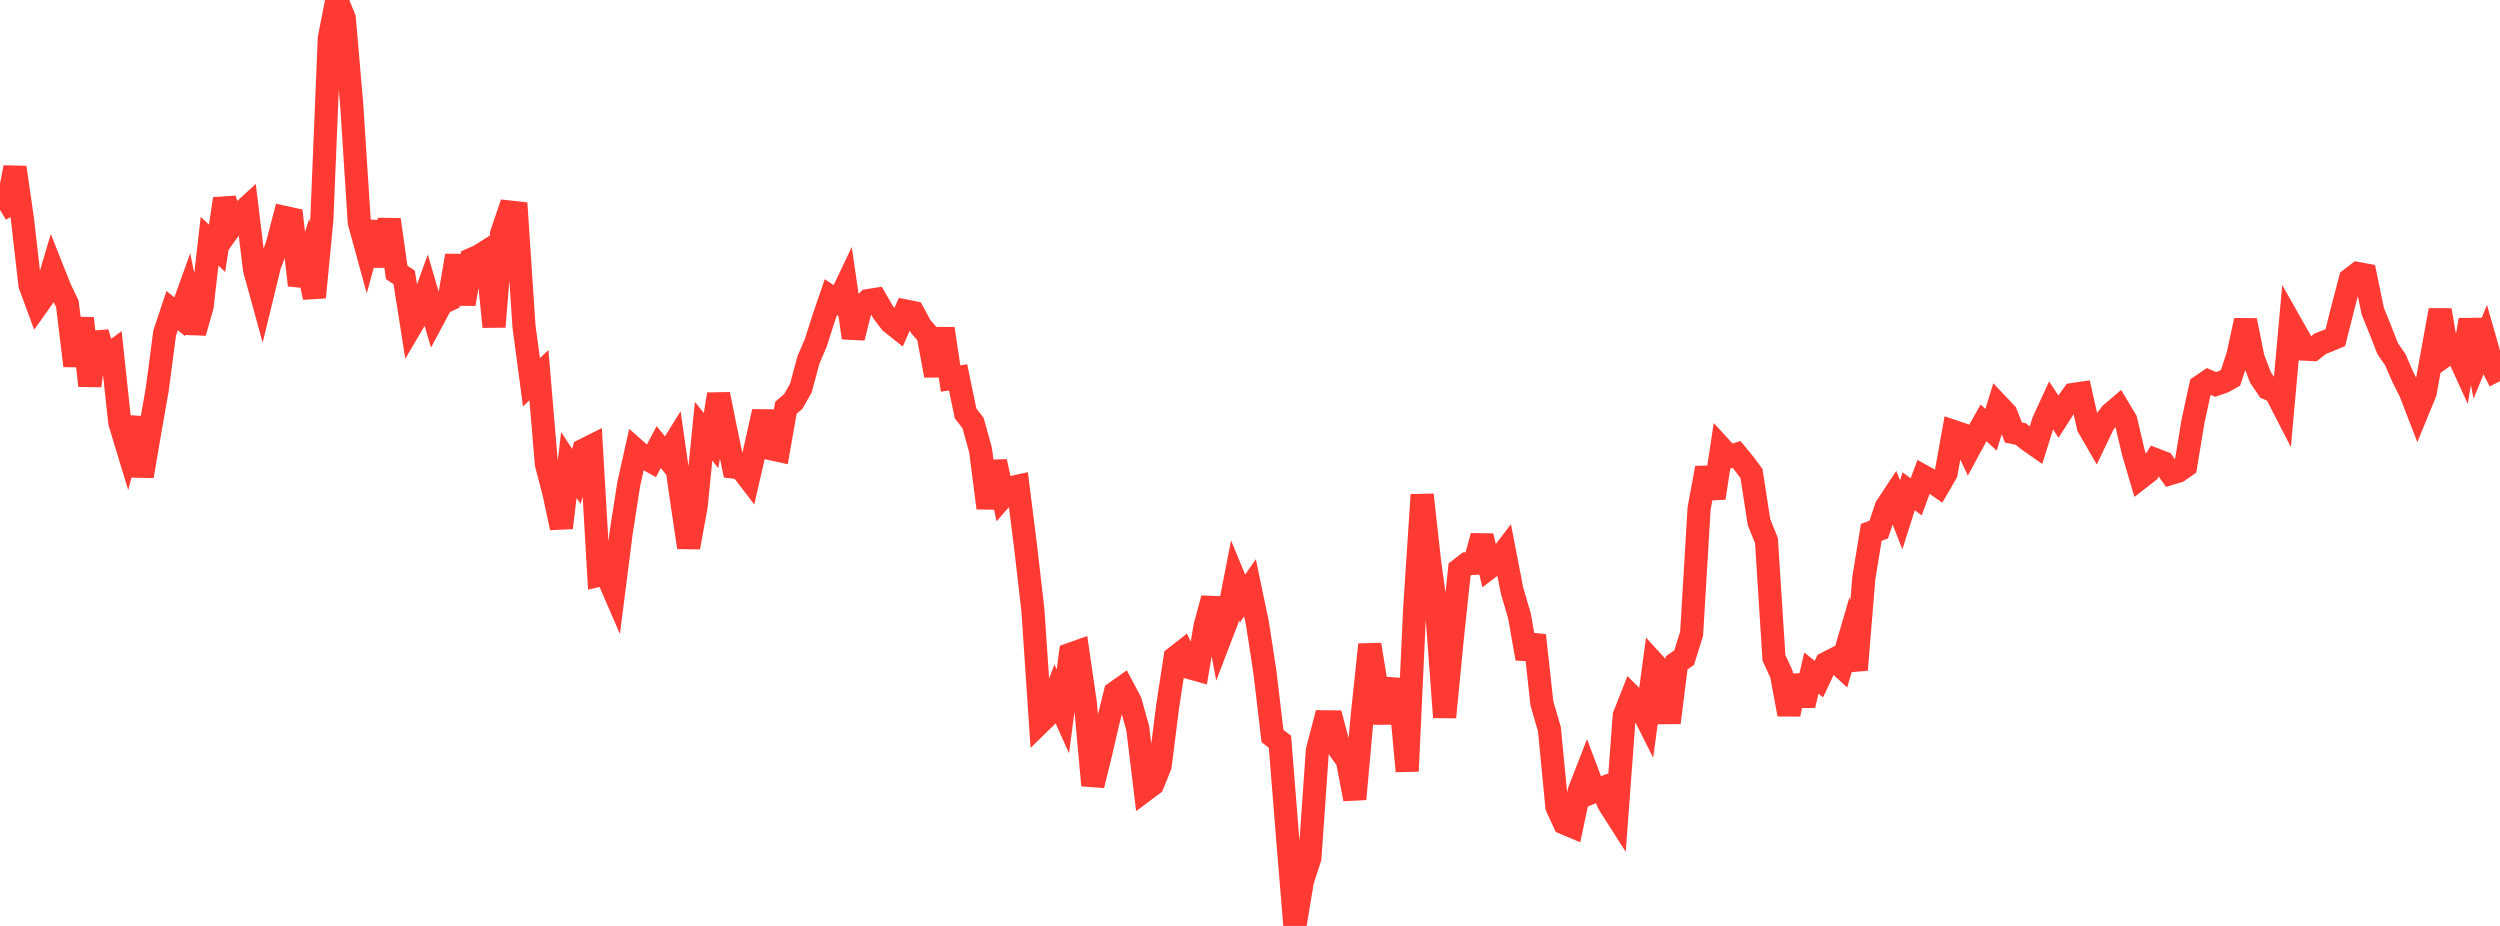 <?xml version="1.0" standalone="no"?>
<!DOCTYPE svg PUBLIC "-//W3C//DTD SVG 1.1//EN" "http://www.w3.org/Graphics/SVG/1.1/DTD/svg11.dtd">

<svg width="135" height="50" viewBox="0 0 135 50" preserveAspectRatio="none" 
  xmlns="http://www.w3.org/2000/svg"
  xmlns:xlink="http://www.w3.org/1999/xlink">


<polyline points="0.0, 11.335 0.404, 11.09 0.808, 9.043 1.213, 11.844 1.617, 15.382 2.021, 16.477 2.425, 15.907 2.829, 14.545 3.234, 15.564 3.638, 16.411 4.042, 19.751 4.446, 17.191 4.85, 20.827 5.254, 17.963 5.659, 19.331 6.063, 19.031 6.467, 22.811 6.871, 24.143 7.275, 22.554 7.68, 25.712 8.084, 23.342 8.488, 21.05 8.892, 17.987 9.296, 16.772 9.701, 17.104 10.105, 15.983 10.509, 17.96 10.913, 16.55 11.317, 13.024 11.722, 13.409 12.126, 10.735 12.53, 12.154 12.934, 11.587 13.338, 11.215 13.743, 14.543 14.147, 16.012 14.551, 14.35 14.955, 13.279 15.359, 11.74 15.763, 11.828 16.168, 15.398 16.572, 14.184 16.976, 16.058 17.38, 11.855 17.784, 2.055 18.189, 0.0 18.593, 0.994 18.997, 5.72 19.401, 12.004 19.805, 13.478 20.21, 12.002 20.614, 14.36 21.018, 11.859 21.422, 14.71 21.826, 14.98 22.231, 17.553 22.635, 16.867 23.039, 15.752 23.443, 17.128 23.847, 16.373 24.251, 16.184 24.656, 13.805 25.06, 16.417 25.464, 14.003 25.868, 13.827 26.272, 13.572 26.677, 17.645 27.081, 12.634 27.485, 11.447 27.889, 11.492 28.293, 17.596 28.698, 20.646 29.102, 20.258 29.506, 25.066 29.91, 26.608 30.314, 28.5 30.719, 25.108 31.123, 25.726 31.527, 24.303 31.931, 24.1 32.335, 31.061 32.74, 30.964 33.144, 31.897 33.548, 28.729 33.952, 26.138 34.356, 24.327 34.76, 24.684 35.165, 24.909 35.569, 24.141 35.973, 24.641 36.377, 23.992 36.781, 26.825 37.186, 29.558 37.59, 27.338 37.994, 23.287 38.398, 23.792 38.802, 21.291 39.207, 23.298 39.611, 25.224 40.015, 25.276 40.419, 25.804 40.823, 24.046 41.228, 22.227 41.632, 24.229 42.036, 24.318 42.44, 22.023 42.844, 21.671 43.249, 20.949 43.653, 19.448 44.057, 18.499 44.461, 17.23 44.865, 16.048 45.269, 16.319 45.674, 15.468 46.078, 18.238 46.482, 16.636 46.886, 16.232 47.29, 16.168 47.695, 16.871 48.099, 17.398 48.503, 17.72 48.907, 16.797 49.311, 16.878 49.716, 17.628 50.12, 18.097 50.524, 20.283 50.928, 17.751 51.332, 20.44 51.737, 20.378 52.141, 22.322 52.545, 22.843 52.949, 24.301 53.353, 27.43 53.757, 24.927 54.162, 26.804 54.566, 26.342 54.97, 26.254 55.374, 29.46 55.778, 32.96 56.183, 38.993 56.587, 38.599 56.991, 37.518 57.395, 38.414 57.799, 35.332 58.204, 35.188 58.608, 37.975 59.012, 42.407 59.416, 40.773 59.82, 39.029 60.225, 37.402 60.629, 37.117 61.033, 37.878 61.437, 39.318 61.841, 42.654 62.246, 42.351 62.65, 41.343 63.054, 38.129 63.458, 35.505 63.862, 35.19 64.266, 36.058 64.671, 36.173 65.075, 33.809 65.479, 32.316 65.883, 34.47 66.287, 33.417 66.692, 31.34 67.096, 32.319 67.5, 31.74 67.904, 33.673 68.308, 36.313 68.713, 39.743 69.117, 40.054 69.521, 45.121 69.925, 50.0 70.329, 47.57 70.734, 46.327 71.138, 40.525 71.542, 38.977 71.946, 38.982 72.35, 40.494 72.754, 41.048 73.159, 43.149 73.563, 38.643 73.967, 34.809 74.371, 37.282 74.775, 38.997 75.18, 37.195 75.584, 37.226 75.988, 41.643 76.392, 32.888 76.796, 26.72 77.201, 30.368 77.605, 33.302 78.009, 38.731 78.413, 34.574 78.817, 30.756 79.222, 30.442 79.626, 30.42 80.03, 28.948 80.434, 30.636 80.838, 30.329 81.243, 29.796 81.647, 31.876 82.051, 33.265 82.455, 35.558 82.859, 34.309 83.263, 37.982 83.668, 39.377 84.072, 43.561 84.476, 44.445 84.88, 44.615 85.284, 42.7 85.689, 41.66 86.093, 42.737 86.497, 42.574 86.901, 43.445 87.305, 44.078 87.71, 38.645 88.114, 37.621 88.518, 38.025 88.922, 38.83 89.326, 35.837 89.731, 36.279 90.135, 39.022 90.539, 35.792 90.943, 35.514 91.347, 34.222 91.751, 27.454 92.156, 25.272 92.56, 26.894 92.964, 24.228 93.368, 24.669 93.772, 24.539 94.177, 25.03 94.581, 25.574 94.985, 28.188 95.389, 29.196 95.793, 35.524 96.198, 36.405 96.602, 38.578 97.006, 36.496 97.41, 38.088 97.814, 36.345 98.219, 36.673 98.623, 35.818 99.027, 35.611 99.431, 35.984 99.835, 34.6 100.24, 36.171 100.644, 31.24 101.048, 28.749 101.452, 28.597 101.856, 27.383 102.26, 26.772 102.665, 27.799 103.069, 26.529 103.473, 26.831 103.877, 25.734 104.281, 25.957 104.686, 26.242 105.09, 25.546 105.494, 23.303 105.898, 23.44 106.302, 24.297 106.707, 23.549 107.111, 22.836 107.515, 23.206 107.919, 21.904 108.323, 22.332 108.728, 23.358 109.132, 23.442 109.536, 23.772 109.94, 24.053 110.344, 22.763 110.749, 21.88 111.153, 22.493 111.557, 21.861 111.961, 21.3 112.365, 21.24 112.769, 23.043 113.174, 23.744 113.578, 22.899 113.982, 22.359 114.386, 22.012 114.79, 22.686 115.195, 24.408 115.599, 25.78 116.003, 25.467 116.407, 24.829 116.811, 24.984 117.216, 25.564 117.62, 25.441 118.024, 25.161 118.428, 22.721 118.832, 20.861 119.237, 20.583 119.641, 20.758 120.045, 20.624 120.449, 20.4 120.853, 19.17 121.257, 17.303 121.662, 19.323 122.066, 20.385 122.47, 20.977 122.874, 21.155 123.278, 21.941 123.683, 17.444 124.087, 18.159 124.491, 18.854 124.895, 18.874 125.299, 18.557 125.704, 18.403 126.108, 18.233 126.512, 16.629 126.916, 15.082 127.32, 14.771 127.725, 14.846 128.129, 16.802 128.533, 17.802 128.937, 18.832 129.341, 19.412 129.746, 20.347 130.15, 21.139 130.554, 22.186 130.958, 21.205 131.362, 18.984 131.766, 16.748 132.171, 19.096 132.575, 18.809 132.979, 19.693 133.383, 17.274 133.787, 19.357 134.192, 18.369 134.596, 19.781 135.0, 20.586" fill="none" stroke="#ff3a33" stroke-width="1.25"/>

</svg>